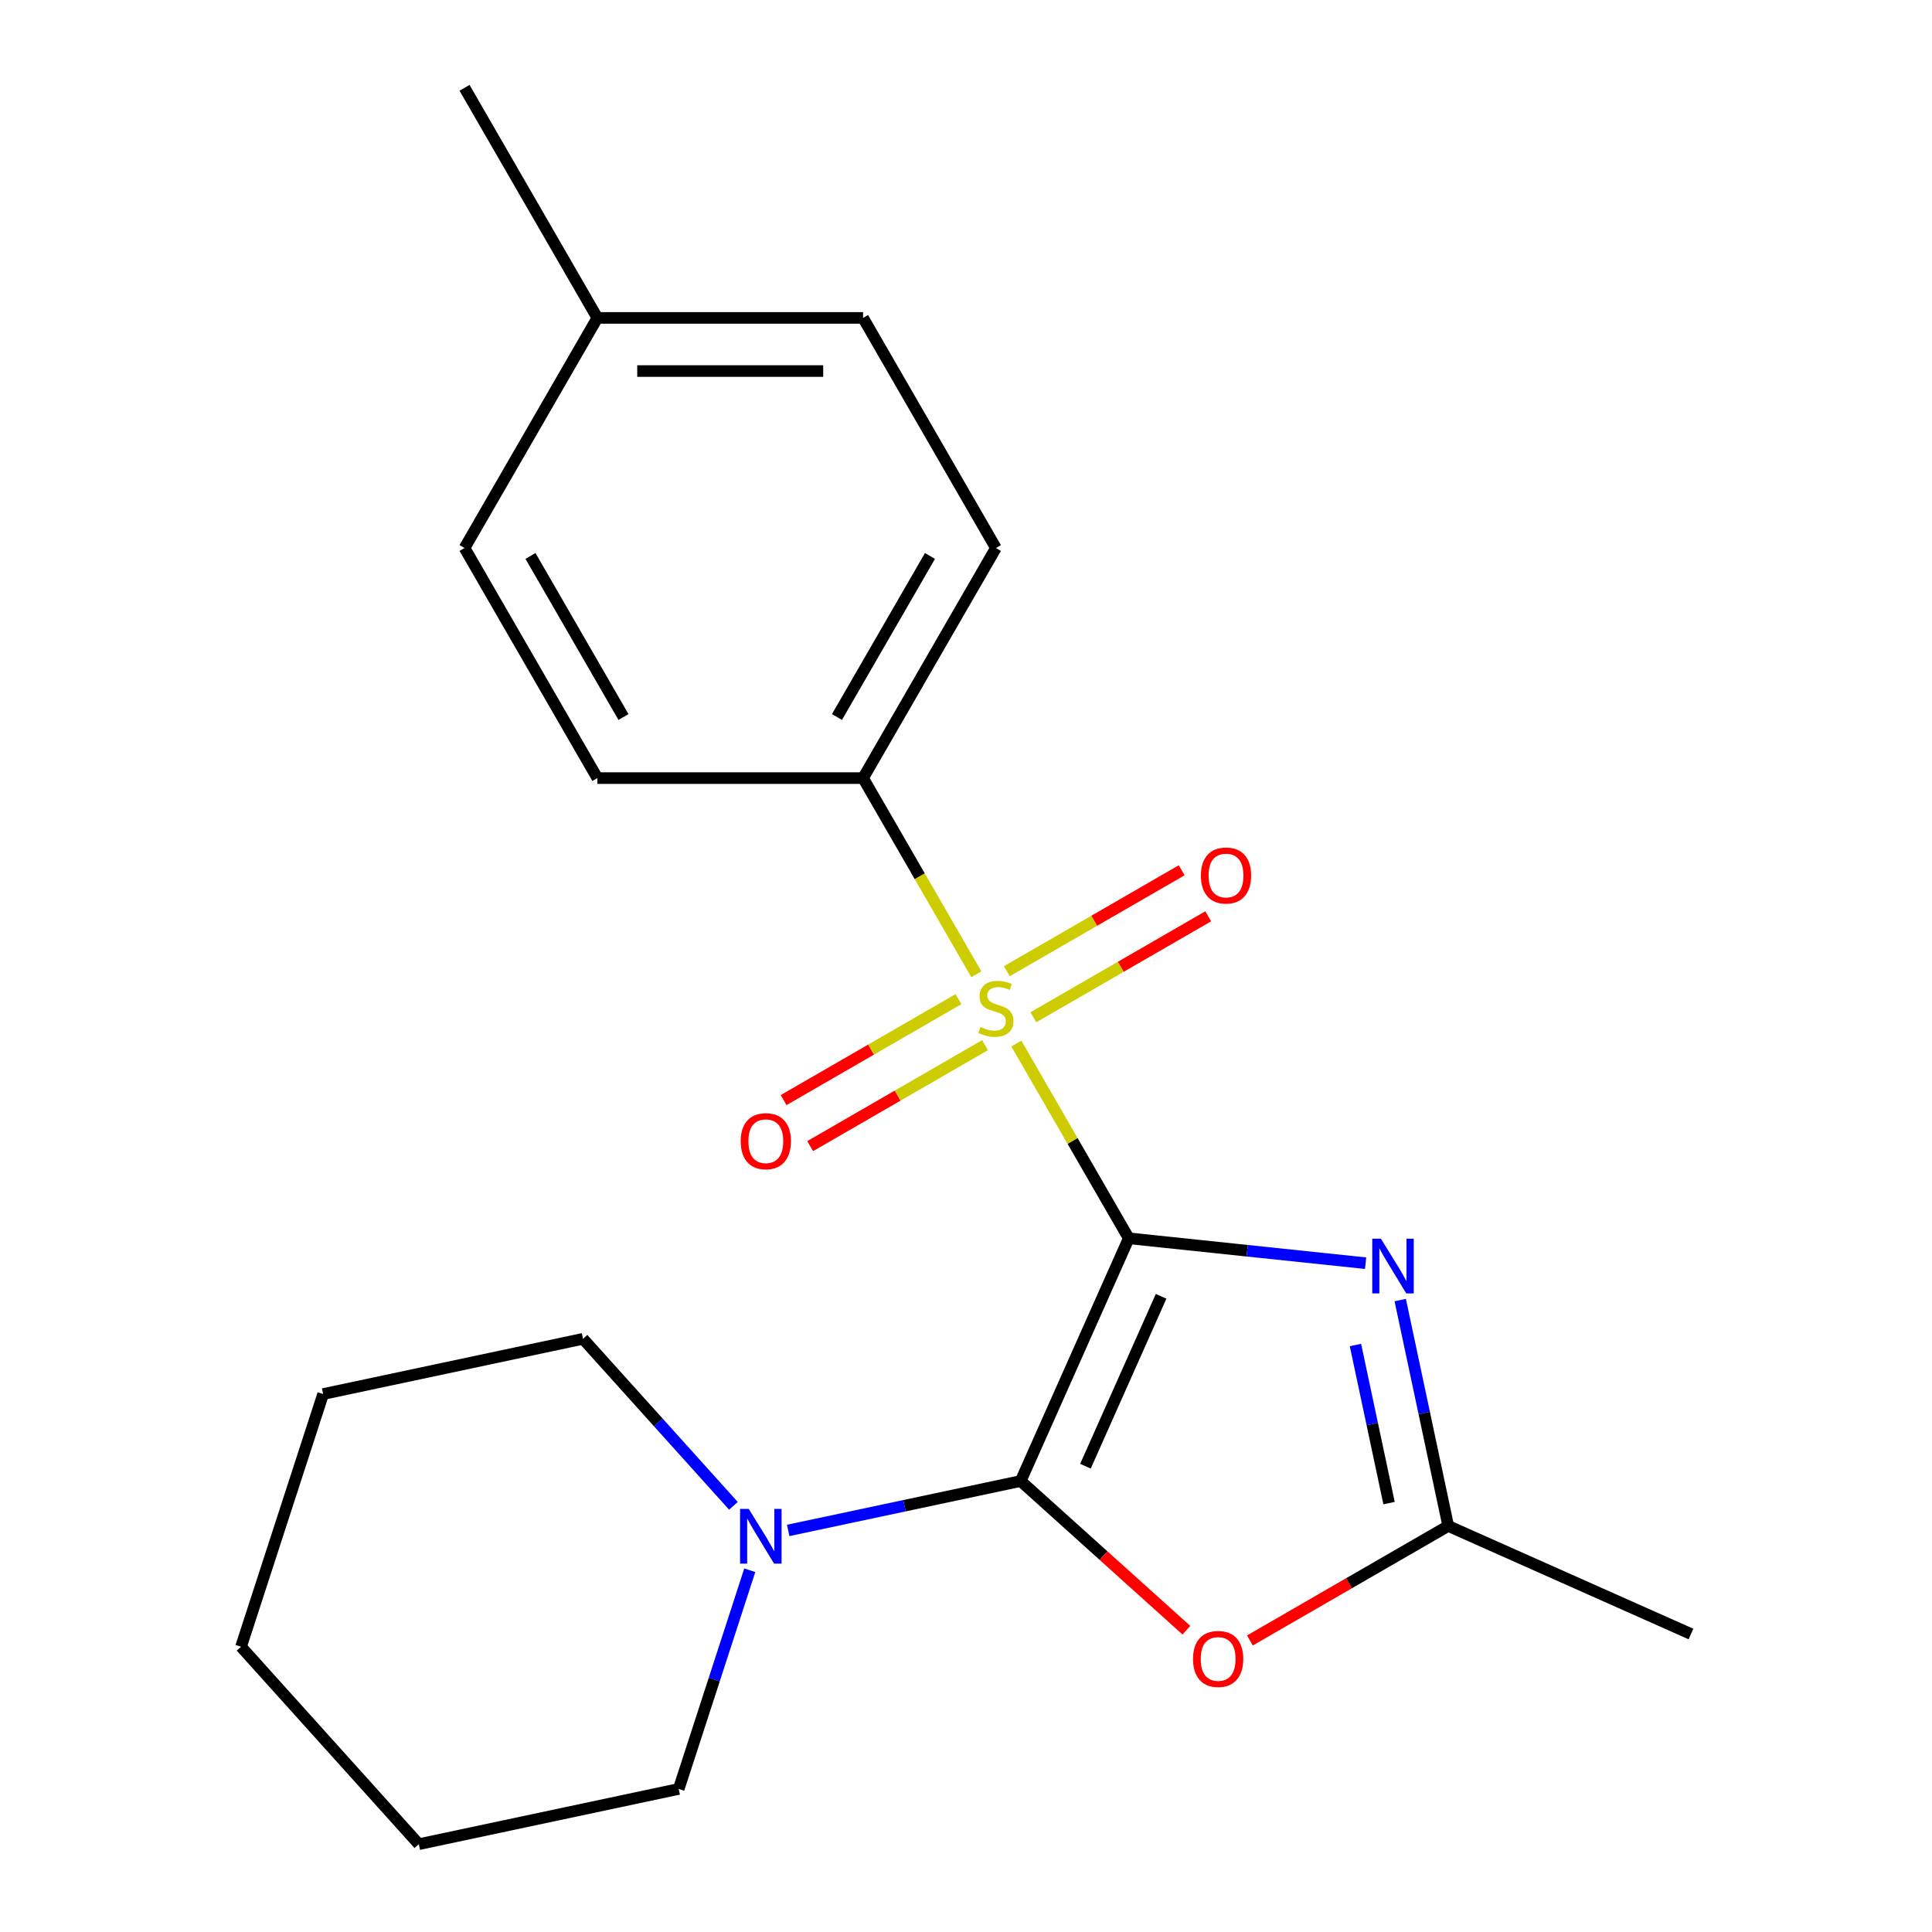 <?xml version='1.0' encoding='iso-8859-1'?>
<svg version='1.1' baseProfile='full'
              xmlns='http://www.w3.org/2000/svg'
                      xmlns:rdkit='http://www.rdkit.org/xml'
                      xmlns:xlink='http://www.w3.org/1999/xlink'
                  xml:space='preserve'
width='1000px' height='1000px' viewBox='0 0 1000 1000'>
<!-- END OF HEADER -->
<rect style='opacity:1.0;fill:#FFFFFF;stroke:none' width='1000' height='1000' x='0' y='0'> </rect>
<path class='bond-0' d='M 584.245,640.939 L 555.153,590.549' style='fill:none;fill-rule:evenodd;stroke:#000000;stroke-width:6px;stroke-linecap:butt;stroke-linejoin:miter;stroke-opacity:1' />
<path class='bond-0' d='M 555.153,590.549 L 526.061,540.16' style='fill:none;fill-rule:evenodd;stroke:#CCCC00;stroke-width:6px;stroke-linecap:butt;stroke-linejoin:miter;stroke-opacity:1' />
<path class='bond-1' d='M 584.245,640.939 L 528.311,766.571' style='fill:none;fill-rule:evenodd;stroke:#000000;stroke-width:6px;stroke-linecap:butt;stroke-linejoin:miter;stroke-opacity:1' />
<path class='bond-1' d='M 600.982,670.97 L 561.827,758.913' style='fill:none;fill-rule:evenodd;stroke:#000000;stroke-width:6px;stroke-linecap:butt;stroke-linejoin:miter;stroke-opacity:1' />
<path class='bond-2' d='M 584.245,640.939 L 645.54,647.381' style='fill:none;fill-rule:evenodd;stroke:#000000;stroke-width:6px;stroke-linecap:butt;stroke-linejoin:miter;stroke-opacity:1' />
<path class='bond-2' d='M 645.54,647.381 L 706.835,653.823' style='fill:none;fill-rule:evenodd;stroke:#0000FF;stroke-width:6px;stroke-linecap:butt;stroke-linejoin:miter;stroke-opacity:1' />
<path class='bond-6' d='M 505.348,504.284 L 476.036,453.514' style='fill:none;fill-rule:evenodd;stroke:#CCCC00;stroke-width:6px;stroke-linecap:butt;stroke-linejoin:miter;stroke-opacity:1' />
<path class='bond-6' d='M 476.036,453.514 L 446.724,402.745' style='fill:none;fill-rule:evenodd;stroke:#000000;stroke-width:6px;stroke-linecap:butt;stroke-linejoin:miter;stroke-opacity:1' />
<path class='bond-7' d='M 496.091,517.159 L 450.84,543.285' style='fill:none;fill-rule:evenodd;stroke:#CCCC00;stroke-width:6px;stroke-linecap:butt;stroke-linejoin:miter;stroke-opacity:1' />
<path class='bond-7' d='M 450.84,543.285 L 405.589,569.411' style='fill:none;fill-rule:evenodd;stroke:#FF0000;stroke-width:6px;stroke-linecap:butt;stroke-linejoin:miter;stroke-opacity:1' />
<path class='bond-7' d='M 509.843,540.979 L 464.592,567.105' style='fill:none;fill-rule:evenodd;stroke:#CCCC00;stroke-width:6px;stroke-linecap:butt;stroke-linejoin:miter;stroke-opacity:1' />
<path class='bond-7' d='M 464.592,567.105 L 419.341,593.23' style='fill:none;fill-rule:evenodd;stroke:#FF0000;stroke-width:6px;stroke-linecap:butt;stroke-linejoin:miter;stroke-opacity:1' />
<path class='bond-8' d='M 534.879,526.524 L 580.13,500.399' style='fill:none;fill-rule:evenodd;stroke:#CCCC00;stroke-width:6px;stroke-linecap:butt;stroke-linejoin:miter;stroke-opacity:1' />
<path class='bond-8' d='M 580.13,500.399 L 625.381,474.273' style='fill:none;fill-rule:evenodd;stroke:#FF0000;stroke-width:6px;stroke-linecap:butt;stroke-linejoin:miter;stroke-opacity:1' />
<path class='bond-8' d='M 521.127,502.705 L 566.378,476.579' style='fill:none;fill-rule:evenodd;stroke:#CCCC00;stroke-width:6px;stroke-linecap:butt;stroke-linejoin:miter;stroke-opacity:1' />
<path class='bond-8' d='M 566.378,476.579 L 611.629,450.453' style='fill:none;fill-rule:evenodd;stroke:#FF0000;stroke-width:6px;stroke-linecap:butt;stroke-linejoin:miter;stroke-opacity:1' />
<path class='bond-3' d='M 528.311,766.571 L 571.191,805.18' style='fill:none;fill-rule:evenodd;stroke:#000000;stroke-width:6px;stroke-linecap:butt;stroke-linejoin:miter;stroke-opacity:1' />
<path class='bond-3' d='M 571.191,805.18 L 614.071,843.789' style='fill:none;fill-rule:evenodd;stroke:#FF0000;stroke-width:6px;stroke-linecap:butt;stroke-linejoin:miter;stroke-opacity:1' />
<path class='bond-5' d='M 528.311,766.571 L 468.142,779.36' style='fill:none;fill-rule:evenodd;stroke:#000000;stroke-width:6px;stroke-linecap:butt;stroke-linejoin:miter;stroke-opacity:1' />
<path class='bond-5' d='M 468.142,779.36 L 407.973,792.149' style='fill:none;fill-rule:evenodd;stroke:#0000FF;stroke-width:6px;stroke-linecap:butt;stroke-linejoin:miter;stroke-opacity:1' />
<path class='bond-4' d='M 724.754,672.912 L 737.18,731.371' style='fill:none;fill-rule:evenodd;stroke:#0000FF;stroke-width:6px;stroke-linecap:butt;stroke-linejoin:miter;stroke-opacity:1' />
<path class='bond-4' d='M 737.18,731.371 L 749.606,789.83' style='fill:none;fill-rule:evenodd;stroke:#000000;stroke-width:6px;stroke-linecap:butt;stroke-linejoin:miter;stroke-opacity:1' />
<path class='bond-4' d='M 701.578,696.168 L 710.277,737.089' style='fill:none;fill-rule:evenodd;stroke:#0000FF;stroke-width:6px;stroke-linecap:butt;stroke-linejoin:miter;stroke-opacity:1' />
<path class='bond-4' d='M 710.277,737.089 L 718.975,778.01' style='fill:none;fill-rule:evenodd;stroke:#000000;stroke-width:6px;stroke-linecap:butt;stroke-linejoin:miter;stroke-opacity:1' />
<path class='bond-21' d='M 646.947,849.1 L 698.276,819.465' style='fill:none;fill-rule:evenodd;stroke:#FF0000;stroke-width:6px;stroke-linecap:butt;stroke-linejoin:miter;stroke-opacity:1' />
<path class='bond-21' d='M 698.276,819.465 L 749.606,789.83' style='fill:none;fill-rule:evenodd;stroke:#000000;stroke-width:6px;stroke-linecap:butt;stroke-linejoin:miter;stroke-opacity:1' />
<path class='bond-16' d='M 749.606,789.83 L 875.237,845.764' style='fill:none;fill-rule:evenodd;stroke:#000000;stroke-width:6px;stroke-linecap:butt;stroke-linejoin:miter;stroke-opacity:1' />
<path class='bond-14' d='M 379.617,779.416 L 340.696,736.191' style='fill:none;fill-rule:evenodd;stroke:#0000FF;stroke-width:6px;stroke-linecap:butt;stroke-linejoin:miter;stroke-opacity:1' />
<path class='bond-14' d='M 340.696,736.191 L 301.775,692.965' style='fill:none;fill-rule:evenodd;stroke:#000000;stroke-width:6px;stroke-linecap:butt;stroke-linejoin:miter;stroke-opacity:1' />
<path class='bond-15' d='M 388.077,812.761 L 369.687,869.357' style='fill:none;fill-rule:evenodd;stroke:#0000FF;stroke-width:6px;stroke-linecap:butt;stroke-linejoin:miter;stroke-opacity:1' />
<path class='bond-15' d='M 369.687,869.357 L 351.298,925.953' style='fill:none;fill-rule:evenodd;stroke:#000000;stroke-width:6px;stroke-linecap:butt;stroke-linejoin:miter;stroke-opacity:1' />
<path class='bond-9' d='M 446.724,402.745 L 515.485,283.648' style='fill:none;fill-rule:evenodd;stroke:#000000;stroke-width:6px;stroke-linecap:butt;stroke-linejoin:miter;stroke-opacity:1' />
<path class='bond-9' d='M 433.219,371.128 L 481.351,287.761' style='fill:none;fill-rule:evenodd;stroke:#000000;stroke-width:6px;stroke-linecap:butt;stroke-linejoin:miter;stroke-opacity:1' />
<path class='bond-10' d='M 446.724,402.745 L 309.203,402.745' style='fill:none;fill-rule:evenodd;stroke:#000000;stroke-width:6px;stroke-linecap:butt;stroke-linejoin:miter;stroke-opacity:1' />
<path class='bond-12' d='M 515.485,283.648 L 446.724,164.551' style='fill:none;fill-rule:evenodd;stroke:#000000;stroke-width:6px;stroke-linecap:butt;stroke-linejoin:miter;stroke-opacity:1' />
<path class='bond-11' d='M 309.203,402.745 L 240.443,283.648' style='fill:none;fill-rule:evenodd;stroke:#000000;stroke-width:6px;stroke-linecap:butt;stroke-linejoin:miter;stroke-opacity:1' />
<path class='bond-11' d='M 322.708,371.128 L 274.576,287.761' style='fill:none;fill-rule:evenodd;stroke:#000000;stroke-width:6px;stroke-linecap:butt;stroke-linejoin:miter;stroke-opacity:1' />
<path class='bond-13' d='M 240.443,283.648 L 309.203,164.551' style='fill:none;fill-rule:evenodd;stroke:#000000;stroke-width:6px;stroke-linecap:butt;stroke-linejoin:miter;stroke-opacity:1' />
<path class='bond-23' d='M 446.724,164.551 L 309.203,164.551' style='fill:none;fill-rule:evenodd;stroke:#000000;stroke-width:6px;stroke-linecap:butt;stroke-linejoin:miter;stroke-opacity:1' />
<path class='bond-23' d='M 426.096,192.056 L 329.831,192.056' style='fill:none;fill-rule:evenodd;stroke:#000000;stroke-width:6px;stroke-linecap:butt;stroke-linejoin:miter;stroke-opacity:1' />
<path class='bond-17' d='M 309.203,164.551 L 240.443,45.455' style='fill:none;fill-rule:evenodd;stroke:#000000;stroke-width:6px;stroke-linecap:butt;stroke-linejoin:miter;stroke-opacity:1' />
<path class='bond-19' d='M 301.775,692.965 L 167.259,721.557' style='fill:none;fill-rule:evenodd;stroke:#000000;stroke-width:6px;stroke-linecap:butt;stroke-linejoin:miter;stroke-opacity:1' />
<path class='bond-18' d='M 351.298,925.953 L 216.782,954.545' style='fill:none;fill-rule:evenodd;stroke:#000000;stroke-width:6px;stroke-linecap:butt;stroke-linejoin:miter;stroke-opacity:1' />
<path class='bond-20' d='M 216.782,954.545 L 124.763,852.347' style='fill:none;fill-rule:evenodd;stroke:#000000;stroke-width:6px;stroke-linecap:butt;stroke-linejoin:miter;stroke-opacity:1' />
<path class='bond-22' d='M 167.259,721.557 L 124.763,852.347' style='fill:none;fill-rule:evenodd;stroke:#000000;stroke-width:6px;stroke-linecap:butt;stroke-linejoin:miter;stroke-opacity:1' />
<path  class='atom-1' d='M 507.485 531.562
Q 507.805 531.682, 509.125 532.242
Q 510.445 532.802, 511.885 533.162
Q 513.365 533.482, 514.805 533.482
Q 517.485 533.482, 519.045 532.202
Q 520.605 530.882, 520.605 528.602
Q 520.605 527.042, 519.805 526.082
Q 519.045 525.122, 517.845 524.602
Q 516.645 524.082, 514.645 523.482
Q 512.125 522.722, 510.605 522.002
Q 509.125 521.282, 508.045 519.762
Q 507.005 518.242, 507.005 515.682
Q 507.005 512.122, 509.405 509.922
Q 511.845 507.722, 516.645 507.722
Q 519.925 507.722, 523.645 509.282
L 522.725 512.362
Q 519.325 510.962, 516.765 510.962
Q 514.005 510.962, 512.485 512.122
Q 510.965 513.242, 511.005 515.202
Q 511.005 516.722, 511.765 517.642
Q 512.565 518.562, 513.685 519.082
Q 514.845 519.602, 516.765 520.202
Q 519.325 521.002, 520.845 521.802
Q 522.365 522.602, 523.445 524.242
Q 524.565 525.842, 524.565 528.602
Q 524.565 532.522, 521.925 534.642
Q 519.325 536.722, 514.965 536.722
Q 512.445 536.722, 510.525 536.162
Q 508.645 535.642, 506.405 534.722
L 507.485 531.562
' fill='#CCCC00'/>
<path  class='atom-3' d='M 714.753 641.154
L 724.033 656.154
Q 724.953 657.634, 726.433 660.314
Q 727.913 662.994, 727.993 663.154
L 727.993 641.154
L 731.753 641.154
L 731.753 669.474
L 727.873 669.474
L 717.913 653.074
Q 716.753 651.154, 715.513 648.954
Q 714.313 646.754, 713.953 646.074
L 713.953 669.474
L 710.273 669.474
L 710.273 641.154
L 714.753 641.154
' fill='#0000FF'/>
<path  class='atom-4' d='M 617.509 858.67
Q 617.509 851.87, 620.869 848.07
Q 624.229 844.27, 630.509 844.27
Q 636.789 844.27, 640.149 848.07
Q 643.509 851.87, 643.509 858.67
Q 643.509 865.55, 640.109 869.47
Q 636.709 873.35, 630.509 873.35
Q 624.269 873.35, 620.869 869.47
Q 617.509 865.59, 617.509 858.67
M 630.509 870.15
Q 634.829 870.15, 637.149 867.27
Q 639.509 864.35, 639.509 858.67
Q 639.509 853.11, 637.149 850.31
Q 634.829 847.47, 630.509 847.47
Q 626.189 847.47, 623.829 850.27
Q 621.509 853.07, 621.509 858.67
Q 621.509 864.39, 623.829 867.27
Q 626.189 870.15, 630.509 870.15
' fill='#FF0000'/>
<path  class='atom-6' d='M 387.535 781.003
L 396.815 796.003
Q 397.735 797.483, 399.215 800.163
Q 400.695 802.843, 400.775 803.003
L 400.775 781.003
L 404.535 781.003
L 404.535 809.323
L 400.655 809.323
L 390.695 792.923
Q 389.535 791.003, 388.295 788.803
Q 387.095 786.603, 386.735 785.923
L 386.735 809.323
L 383.055 809.323
L 383.055 781.003
L 387.535 781.003
' fill='#0000FF'/>
<path  class='atom-8' d='M 383.388 590.682
Q 383.388 583.882, 386.748 580.082
Q 390.108 576.282, 396.388 576.282
Q 402.668 576.282, 406.028 580.082
Q 409.388 583.882, 409.388 590.682
Q 409.388 597.562, 405.988 601.482
Q 402.588 605.362, 396.388 605.362
Q 390.148 605.362, 386.748 601.482
Q 383.388 597.602, 383.388 590.682
M 396.388 602.162
Q 400.708 602.162, 403.028 599.282
Q 405.388 596.362, 405.388 590.682
Q 405.388 585.122, 403.028 582.322
Q 400.708 579.482, 396.388 579.482
Q 392.068 579.482, 389.708 582.282
Q 387.388 585.082, 387.388 590.682
Q 387.388 596.402, 389.708 599.282
Q 392.068 602.162, 396.388 602.162
' fill='#FF0000'/>
<path  class='atom-9' d='M 621.582 453.161
Q 621.582 446.361, 624.942 442.561
Q 628.302 438.761, 634.582 438.761
Q 640.862 438.761, 644.222 442.561
Q 647.582 446.361, 647.582 453.161
Q 647.582 460.041, 644.182 463.961
Q 640.782 467.841, 634.582 467.841
Q 628.342 467.841, 624.942 463.961
Q 621.582 460.081, 621.582 453.161
M 634.582 464.641
Q 638.902 464.641, 641.222 461.761
Q 643.582 458.841, 643.582 453.161
Q 643.582 447.601, 641.222 444.801
Q 638.902 441.961, 634.582 441.961
Q 630.262 441.961, 627.902 444.761
Q 625.582 447.561, 625.582 453.161
Q 625.582 458.881, 627.902 461.761
Q 630.262 464.641, 634.582 464.641
' fill='#FF0000'/>
</svg>
